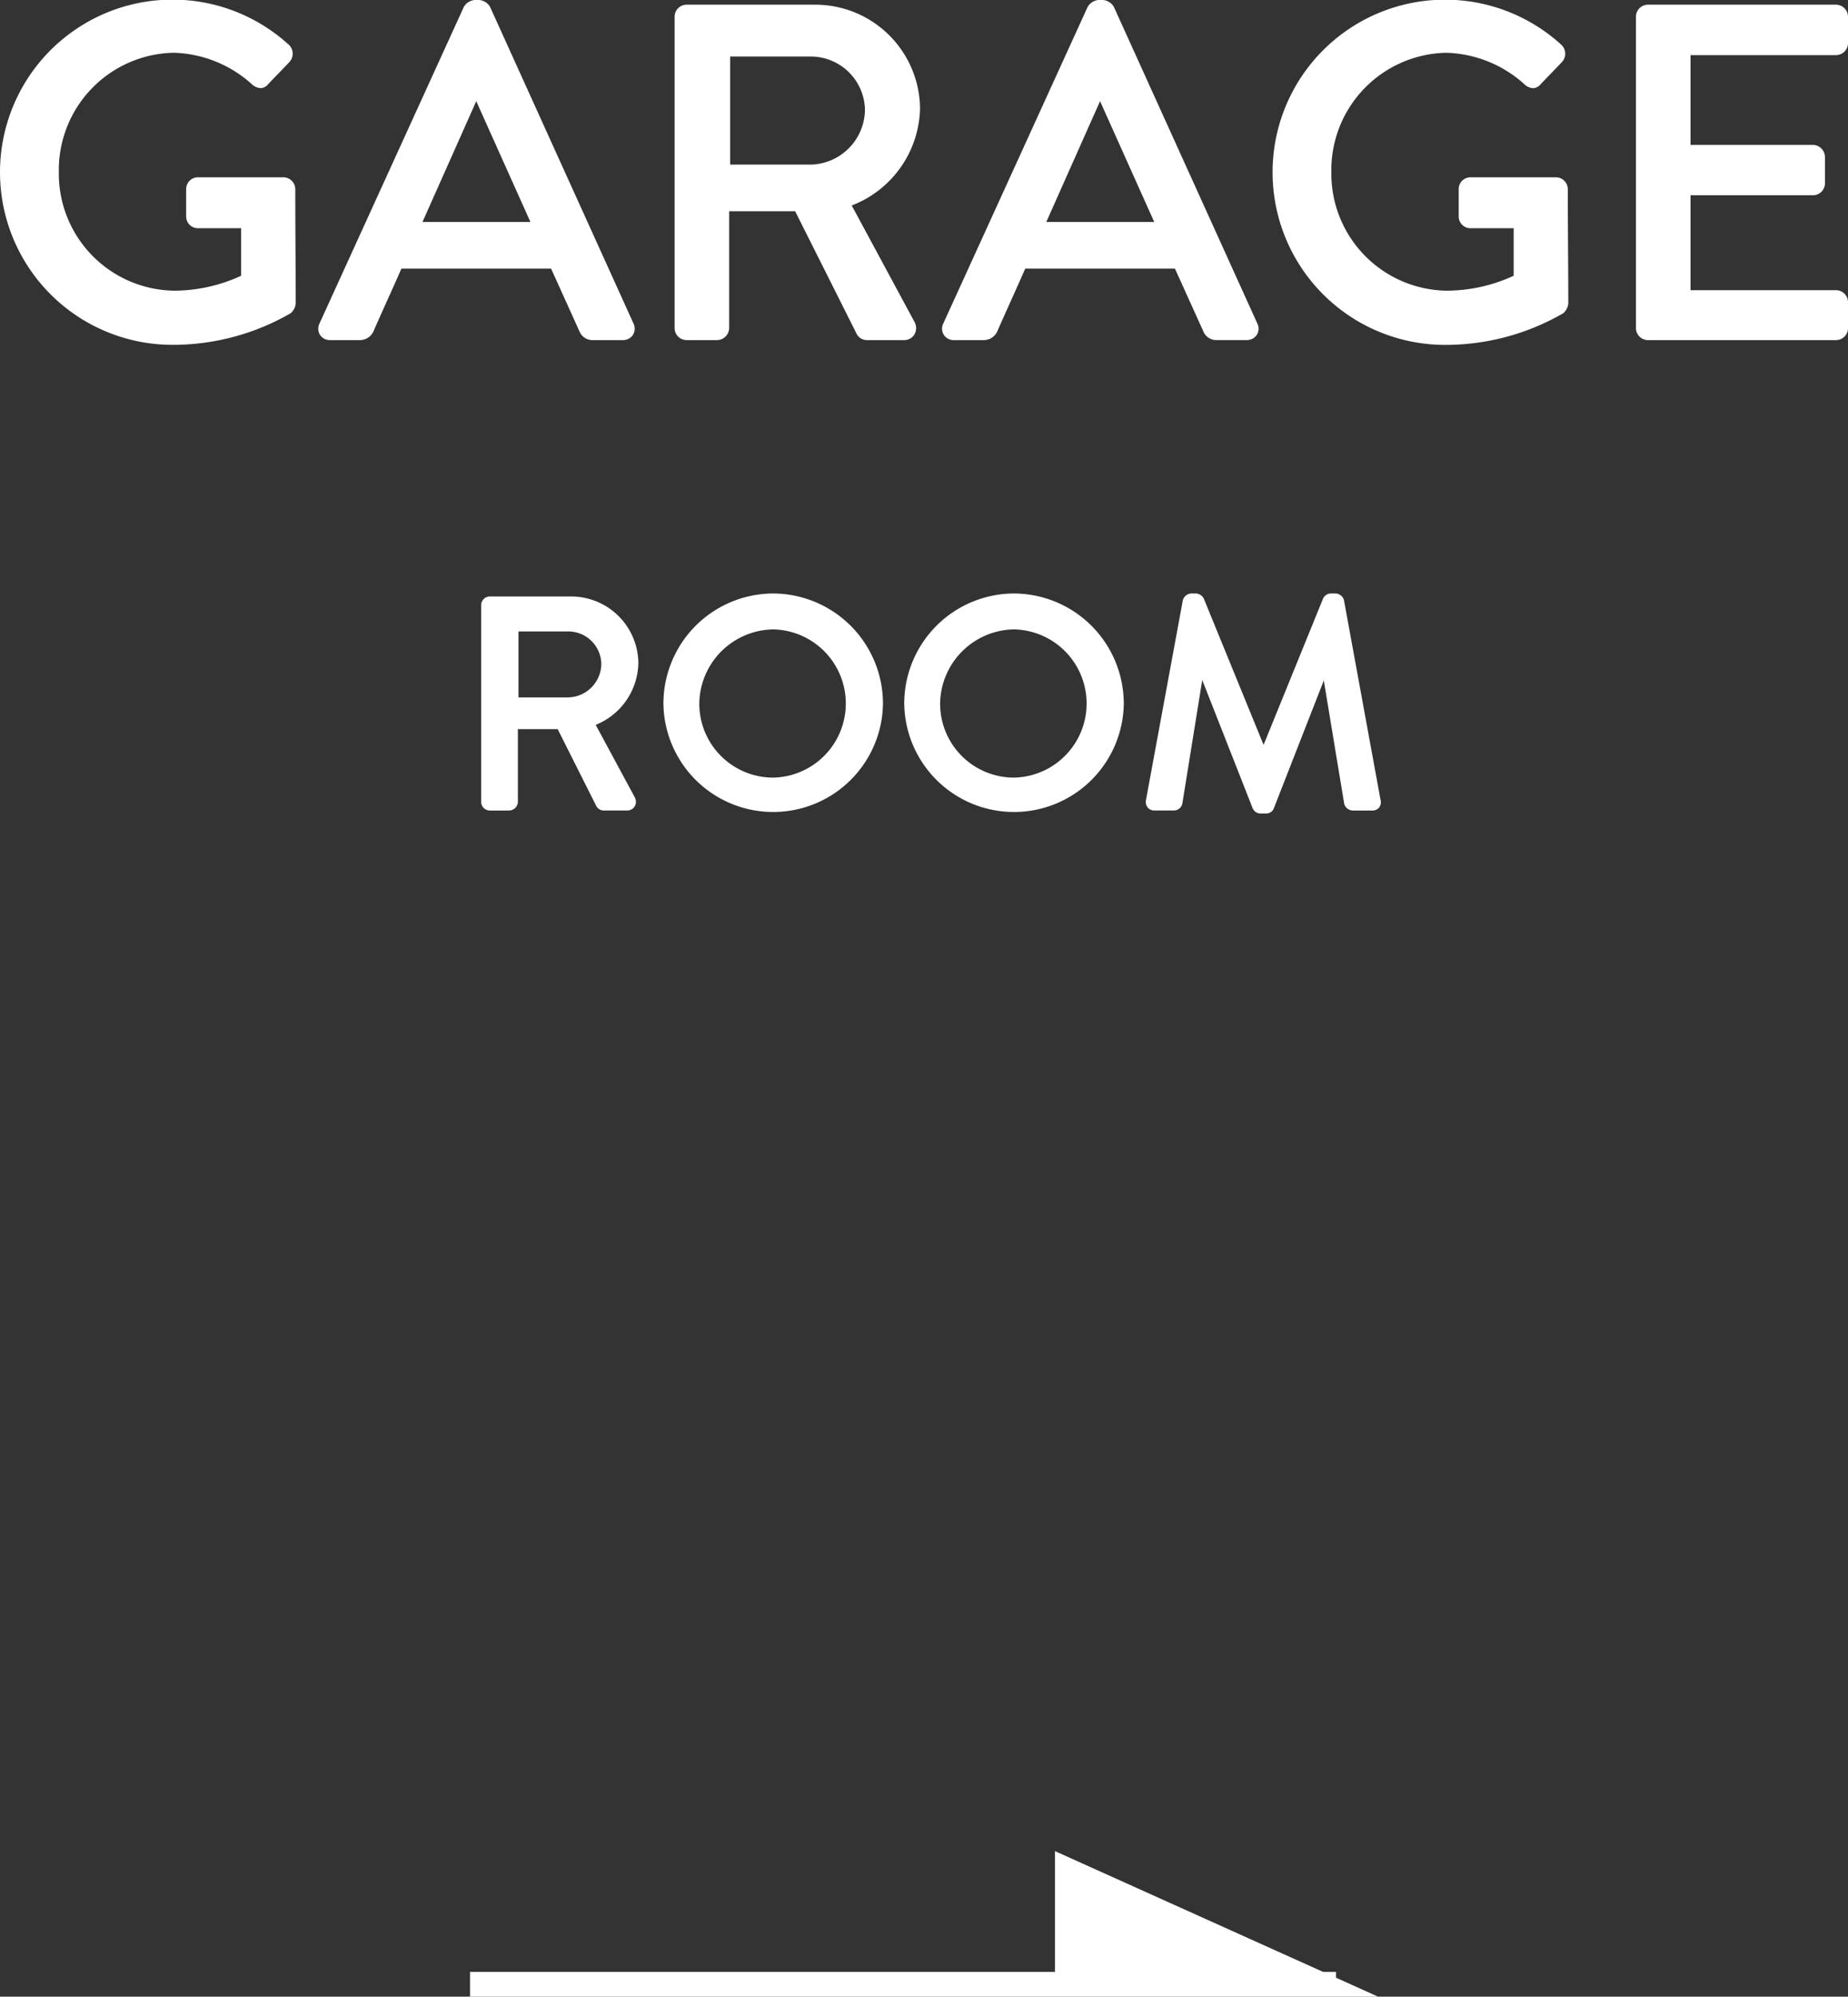 <svg xmlns="http://www.w3.org/2000/svg" viewBox="0 0 74.689 80.65"><rect x="0" y="0" width="74.689" height="80.65" fill="#333333" stroke="none"/><defs><style>.cls-1{fill:#fff;}</style></defs><g id="レイヤー_2" data-name="レイヤー 2"><g id="svg"><g id="anchor_garage"><path class="cls-1" d="M25.8,26.784a2.718,2.718,0,0,0-2.739-2.691h-3.263a.352.352,0,0,0-.352.353v7.94a.352.352,0,0,0,.352.353h.78a.362.362,0,0,0,.353-.353V29.452h1.608l1.561,3.106a.341.341,0,0,0,.304.18h.936a.353.353,0,0,0,.313-.168.372.372,0,0,0,.002-.364l-1.579-2.926A2.75,2.75,0,0,0,25.8,26.784Zm-1.497.024a1.368,1.368,0,0,1-1.338,1.362H20.955v-2.665h2.01A1.338,1.338,0,0,1,24.303,26.809Z"/><path class="cls-1" d="M31.245,23.973a4.449,4.449,0,0,0-4.432,4.455,4.437,4.437,0,0,0,8.873,0A4.453,4.453,0,0,0,31.245,23.973Zm0,7.437a2.986,2.986,0,0,1-2.982-2.981,3.035,3.035,0,0,1,2.982-3.006,2.994,2.994,0,0,1,0,5.987Z"/><path class="cls-1" d="M40.977,23.973a4.448,4.448,0,0,0-4.431,4.455,4.437,4.437,0,0,0,8.873,0A4.454,4.454,0,0,0,40.977,23.973Zm0,7.437a2.985,2.985,0,0,1-2.981-2.981,3.034,3.034,0,0,1,2.981-3.006,2.994,2.994,0,0,1,0,5.987Z"/><path class="cls-1" d="M54.319,24.249a.365.365,0,0,0-.337-.276H53.79a.349.349,0,0,0-.319.21l-2.402,5.904-2.412-5.897a.37.37,0,0,0-.323-.217H48.142a.368.368,0,0,0-.337.275l-1.49,8.072a.367.367,0,0,0,.076.305.348.348,0,0,0,.276.113h.779a.354.354,0,0,0,.339-.273l.805-4.996L50.626,32.642a.343.343,0,0,0,.322.217h.216a.327.327,0,0,0,.32-.211l2.019-5.161.827,4.992a.374.374,0,0,0,.349.26h.779a.35.35,0,0,0,.28-.119.355.355,0,0,0,.059-.304Z"/><path class="cls-1" d="M11.934,7.648a.483.483,0,0,0-.467-.486h-3.458a.475.475,0,0,0-.485.486V8.75a.471.471,0,0,0,.485.467h1.737v1.921l-.014.007a6.495,6.495,0,0,1-2.711.596A4.727,4.727,0,0,1,2.378,6.945,4.737,4.737,0,0,1,7.021,2.131,4.909,4.909,0,0,1,10.167,3.391a.579.579,0,0,0,.377.17.424.424,0,0,0,.291-.158c.143-.151.284-.299.427-.445.143-.147.286-.295.427-.445a.493.493,0,0,0-.027-.715A6.972,6.972,0,1,0,6.964,13.929a9.525,9.525,0,0,0,4.788-1.279.595.595,0,0,0,.2-.404c0-.76-.005-1.529-.01-2.299C11.938,9.177,11.934,8.408,11.934,7.648Z"/><path class="cls-1" d="M23.417,13.379a.569.569,0,0,0,.552.359H25.165a.478.478,0,0,0,.417-.213.47.47,0,0,0,.021-.458L19.806.277A.566.566,0,0,0,19.371,0h-.19a.562.562,0,0,0-.436.282l-5.832,12.785a.469.469,0,0,0,.02.459.479.479,0,0,0,.416.212H14.546a.605.605,0,0,0,.551-.36c.19-.437.385-.868.579-1.3.184-.408.368-.815.548-1.228h6.049ZM21.438,8.967H17.075l2.173-4.88Z"/><path class="cls-1" d="M36.96,13.003,34.423,8.3a4.3,4.3,0,0,0,2.761-3.919A4.233,4.233,0,0,0,32.918.19H27.75a.486.486,0,0,0-.485.485V13.252a.486.486,0,0,0,.485.486h1.235a.499.499,0,0,0,.485-.486V8.533h2.667l2.492,4.965a.47.47,0,0,0,.415.24h1.482a.486.486,0,0,0,.432-.229A.515.515,0,0,0,36.96,13.003ZM34.958,4.419a2.241,2.241,0,0,1-2.192,2.23H29.509V2.283h3.257A2.194,2.194,0,0,1,34.958,4.419Z"/><path class="cls-1" d="M38.562,13.738h1.196a.601.601,0,0,0,.552-.36c.19-.437.385-.868.579-1.3.184-.408.367-.815.547-1.228h6.05l1.145,2.528a.566.566,0,0,0,.551.359h1.197a.479.479,0,0,0,.416-.212.472.472,0,0,0,.021-.459L45.018.278A.563.563,0,0,0,44.583,0h-.189A.566.566,0,0,0,43.957.282L38.125,13.066a.469.469,0,0,0,.02.459A.478.478,0,0,0,38.562,13.738ZM42.287,8.967,44.46,4.086,46.65,8.967Z"/><path class="cls-1" d="M63.365,7.648a.483.483,0,0,0-.467-.486h-3.457a.476.476,0,0,0-.486.486V8.75a.472.472,0,0,0,.486.467h1.736v1.921l-.012.006a6.489,6.489,0,0,1-2.713.597,4.727,4.727,0,0,1-4.644-4.795,4.737,4.737,0,0,1,4.644-4.814,4.91,4.91,0,0,1,3.146,1.26.555.555,0,0,0,.377.17.426.426,0,0,0,.291-.158c.143-.151.284-.299.427-.445.143-.147.285-.295.426-.444a.495.495,0,0,0-.026-.716,6.972,6.972,0,1,0-4.697,12.132,9.513,9.513,0,0,0,4.786-1.279.592.592,0,0,0,.202-.404c0-.76-.005-1.529-.01-2.299S63.365,8.408,63.365,7.648Z"/><path class="cls-1" d="M74.204,2.226a.486.486,0,0,0,.485-.485V.676A.486.486,0,0,0,74.204.19H66.604a.486.486,0,0,0-.485.485V13.252a.486.486,0,0,0,.485.486H74.204a.486.486,0,0,0,.485-.486V12.207a.486.486,0,0,0-.485-.485H68.325v-3.835h4.947a.486.486,0,0,0,.486-.485V6.337a.499.499,0,0,0-.486-.485H68.325v-3.626Z"/><polygon class="cls-1" points="55.694 80.65 53.996 79.885 53.996 79.65 53.473 79.65 42.638 74.772 42.638 79.65 18.996 79.65 18.996 80.65 53.996 80.65 53.996 80.65 55.694 80.65"/></g></g></g></svg>